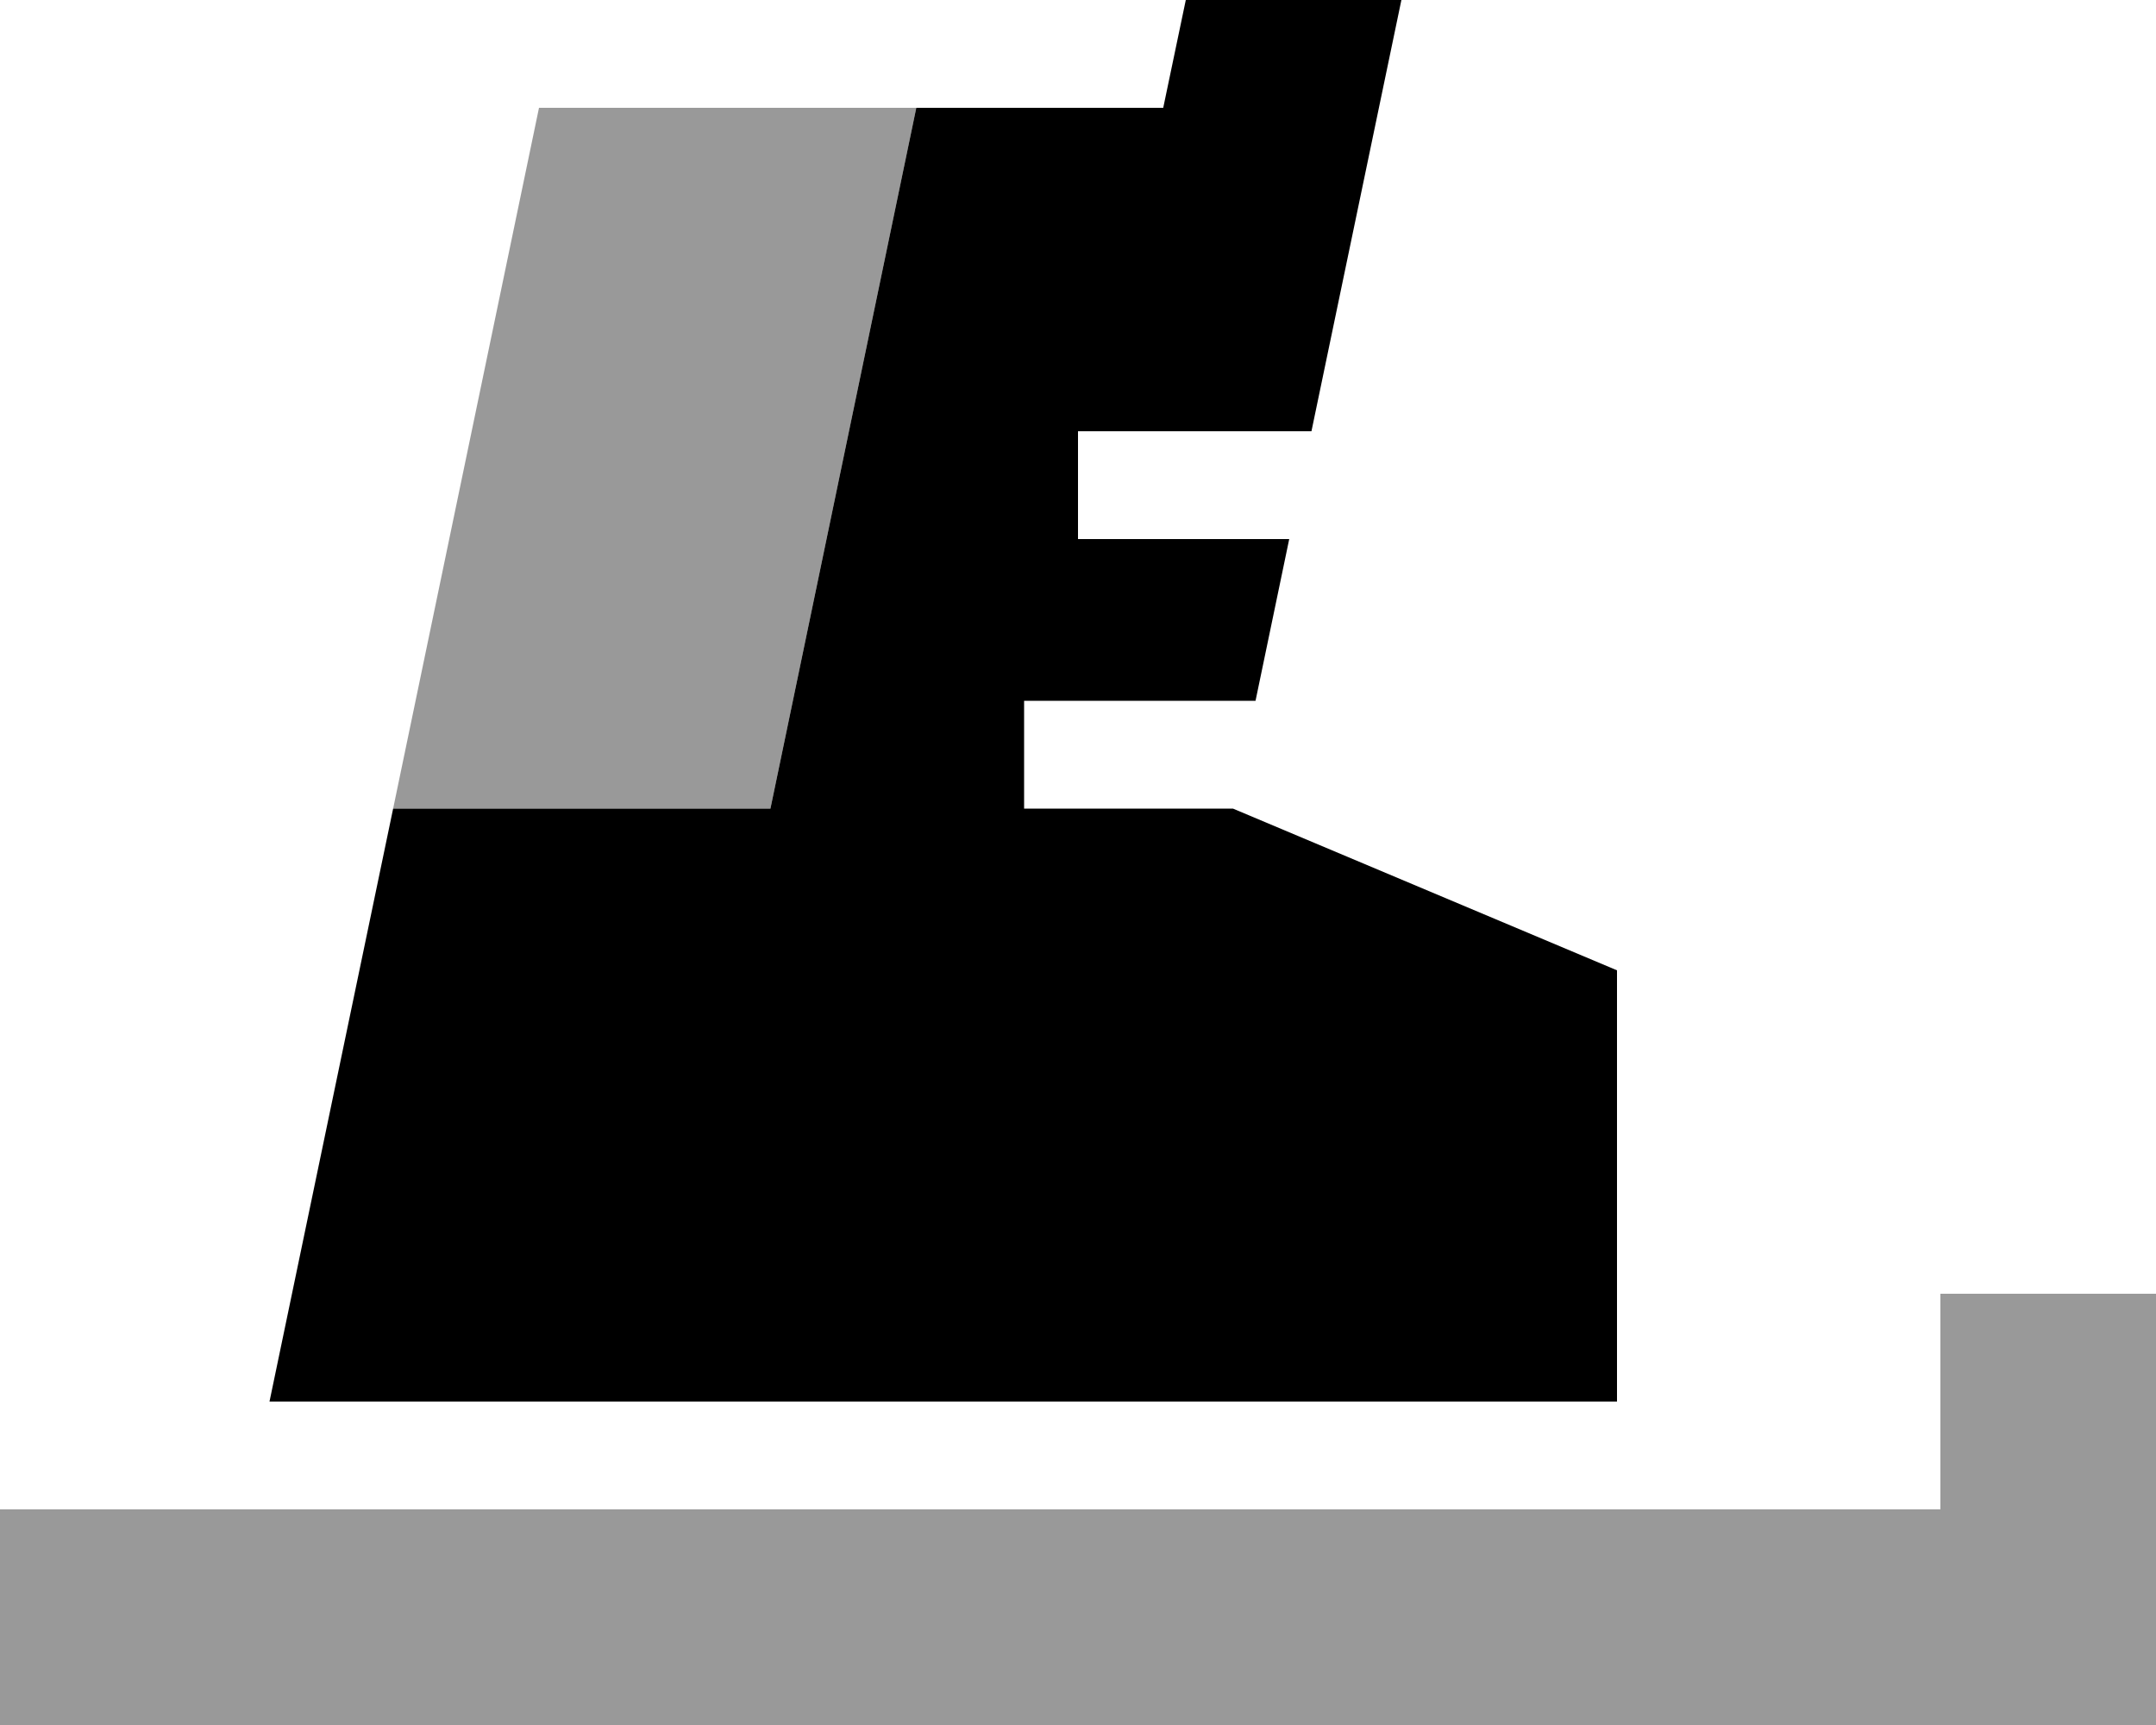 <svg xmlns="http://www.w3.org/2000/svg" viewBox="0 0 640 512"><!--! Font Awesome Pro 6.7.2 by @fontawesome - https://fontawesome.com License - https://fontawesome.com/license (Commercial License) Copyright 2024 Fonticons, Inc. --><defs><style>.fa-secondary{opacity:.4}</style></defs><path class="fa-secondary" d="M0 448l0 64 32 0 576 0 32 0 0-32 0-64 0-32-64 0 0 32 0 32L32 448 0 448zM116.7 240l112 0c14.4-69.3 28.9-138.7 43.3-208L160 32 116.7 240z"/><path class="fa-primary" d="M80 416l36.7-176 112 0L272 32l73.3 0L352 0l64 0L389.3 128 336 128l-16 0 0 32 16 0 46.7 0-10 48L320 208l-16 0 0 32 16 0 46 0 114 48 0 128L80 416z"/></svg>